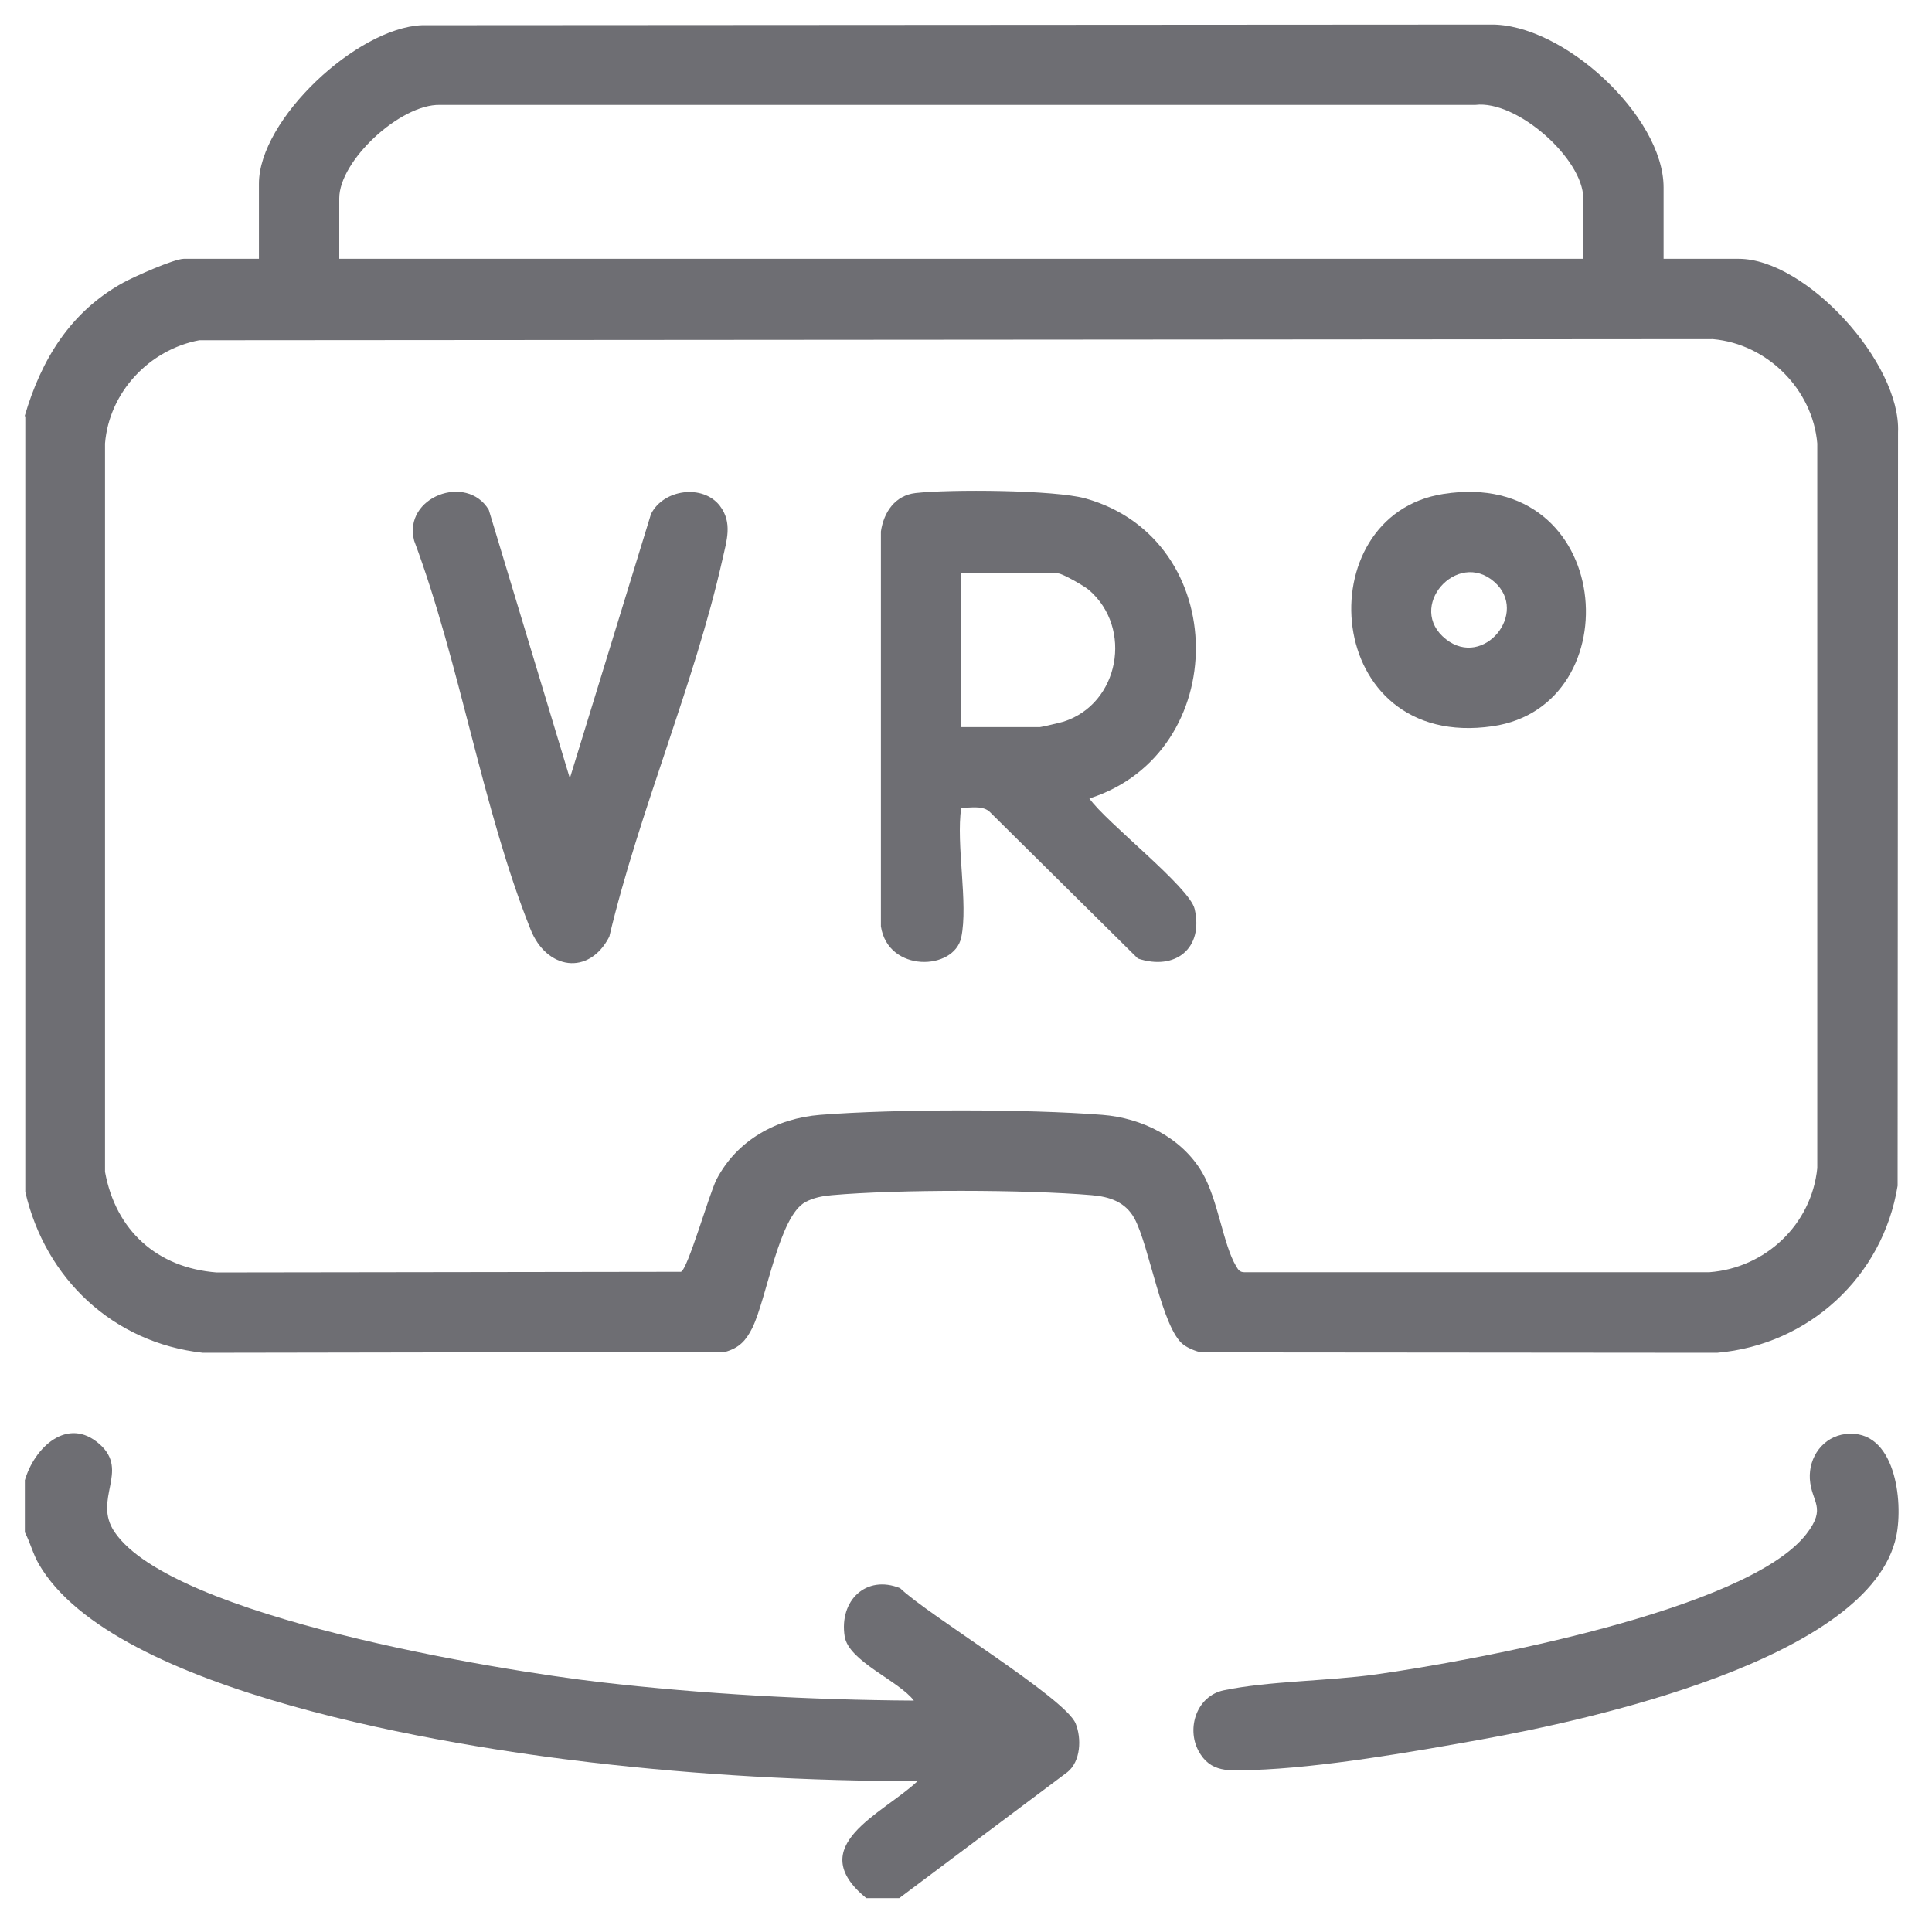<svg width="45" height="45" viewBox="0 0 45 45" fill="none" xmlns="http://www.w3.org/2000/svg">
<path d="M0.574 9.694C0.961 8.372 1.642 7.259 2.873 6.582C3.122 6.445 4.058 6.028 4.281 6.028H6.031V4.279C6.031 2.784 8.309 0.648 9.829 0.587L34.705 0.572C36.399 0.536 38.748 2.707 38.748 4.365V6.028H40.497C42.063 6.028 44.281 8.454 44.209 10.071L44.199 27.619C43.858 29.735 42.13 31.326 39.994 31.509L27.983 31.499C27.856 31.479 27.668 31.398 27.566 31.321C27.062 30.945 26.773 29.023 26.422 28.377C26.208 27.991 25.842 27.874 25.43 27.838C23.899 27.706 20.904 27.701 19.374 27.838C19.155 27.858 18.957 27.894 18.764 27.996C18.143 28.321 17.863 30.233 17.523 30.93C17.375 31.225 17.218 31.398 16.887 31.489L4.724 31.509C2.634 31.276 1.057 29.786 0.589 27.762V9.694H0.574ZM36.877 6.028V4.619C36.877 3.704 35.336 2.326 34.365 2.443H10.246C9.326 2.423 7.902 3.74 7.902 4.619V6.028H36.877ZM4.642 7.925C3.478 8.143 2.542 9.135 2.446 10.33V27.294C2.695 28.662 3.661 29.531 5.044 29.638L15.86 29.623C16.018 29.572 16.516 27.813 16.689 27.472C17.167 26.556 18.087 26.048 19.104 25.967C20.859 25.829 23.915 25.829 25.674 25.967C26.595 26.038 27.52 26.495 27.998 27.304C28.374 27.945 28.486 28.982 28.791 29.491C28.842 29.577 28.873 29.633 28.99 29.633H39.811C41.123 29.536 42.196 28.519 42.328 27.207V10.33C42.221 9.069 41.163 8.011 39.897 7.899L4.637 7.925H4.642Z" fill="#6E6E73"/>
<path d="M0.574 34.495C0.788 33.727 1.571 32.969 2.323 33.64C3.025 34.266 2.151 34.922 2.669 35.684C4.012 37.668 11.619 38.908 13.999 39.183C16.379 39.458 18.86 39.595 21.286 39.61C20.935 39.147 19.765 38.695 19.674 38.115C19.542 37.281 20.172 36.671 20.965 36.991C21.596 37.607 24.815 39.549 25.054 40.144C25.196 40.495 25.171 41.024 24.866 41.273L20.945 44.212H20.177C18.692 42.992 20.559 42.254 21.372 41.486C18.83 41.486 16.277 41.344 13.755 41.049C10.521 40.673 2.644 39.437 0.905 36.432C0.767 36.193 0.706 35.934 0.579 35.69V34.495H0.574Z" fill="#6E6E73"/>
<path d="M42.994 33.401C44.143 33.274 44.337 34.962 44.169 35.776C43.574 38.649 36.953 40.073 34.507 40.515C32.9 40.805 30.775 41.176 29.168 41.227C28.644 41.242 28.191 41.303 27.912 40.775C27.632 40.246 27.876 39.503 28.502 39.371C29.549 39.152 30.937 39.157 32.051 39C34.299 38.684 40.691 37.51 42.074 35.73C42.557 35.105 42.191 34.998 42.155 34.449C42.125 33.935 42.465 33.462 42.989 33.401H42.994Z" fill="#6E6E73"/>
<path d="M22.389 21.837C22.222 22.61 20.686 22.661 20.518 21.578V12.379C20.584 11.927 20.849 11.54 21.322 11.484C22.115 11.393 24.566 11.408 25.288 11.611C28.69 12.572 28.7 17.536 25.374 18.598C25.761 19.153 27.708 20.663 27.825 21.171C28.039 22.092 27.373 22.616 26.503 22.326L23.035 18.893C22.852 18.756 22.608 18.822 22.389 18.812C22.262 19.671 22.557 21.044 22.389 21.837ZM22.389 16.936H24.22C24.25 16.936 24.708 16.829 24.774 16.808C26.071 16.391 26.396 14.632 25.364 13.742C25.257 13.65 24.744 13.356 24.647 13.356H22.389V16.936Z" fill="#6E6E73"/>
<path d="M13.272 18.13L15.163 11.972C15.453 11.393 16.368 11.271 16.765 11.779C17.07 12.176 16.923 12.598 16.826 13.035C16.175 15.934 14.884 18.903 14.192 21.817C13.719 22.738 12.727 22.585 12.356 21.644C11.238 18.847 10.714 15.45 9.646 12.593C9.382 11.576 10.871 11.016 11.385 11.876L13.272 18.125V18.13Z" fill="#6E6E73"/>
<path d="M33.617 11.505C37.604 10.879 38.021 16.442 34.767 16.915C30.79 17.495 30.424 12.003 33.617 11.505ZM34.807 13.554C33.938 12.786 32.733 14.149 33.683 14.892C34.558 15.578 35.621 14.271 34.807 13.554Z" fill="#6E6E73"/>
</svg>
